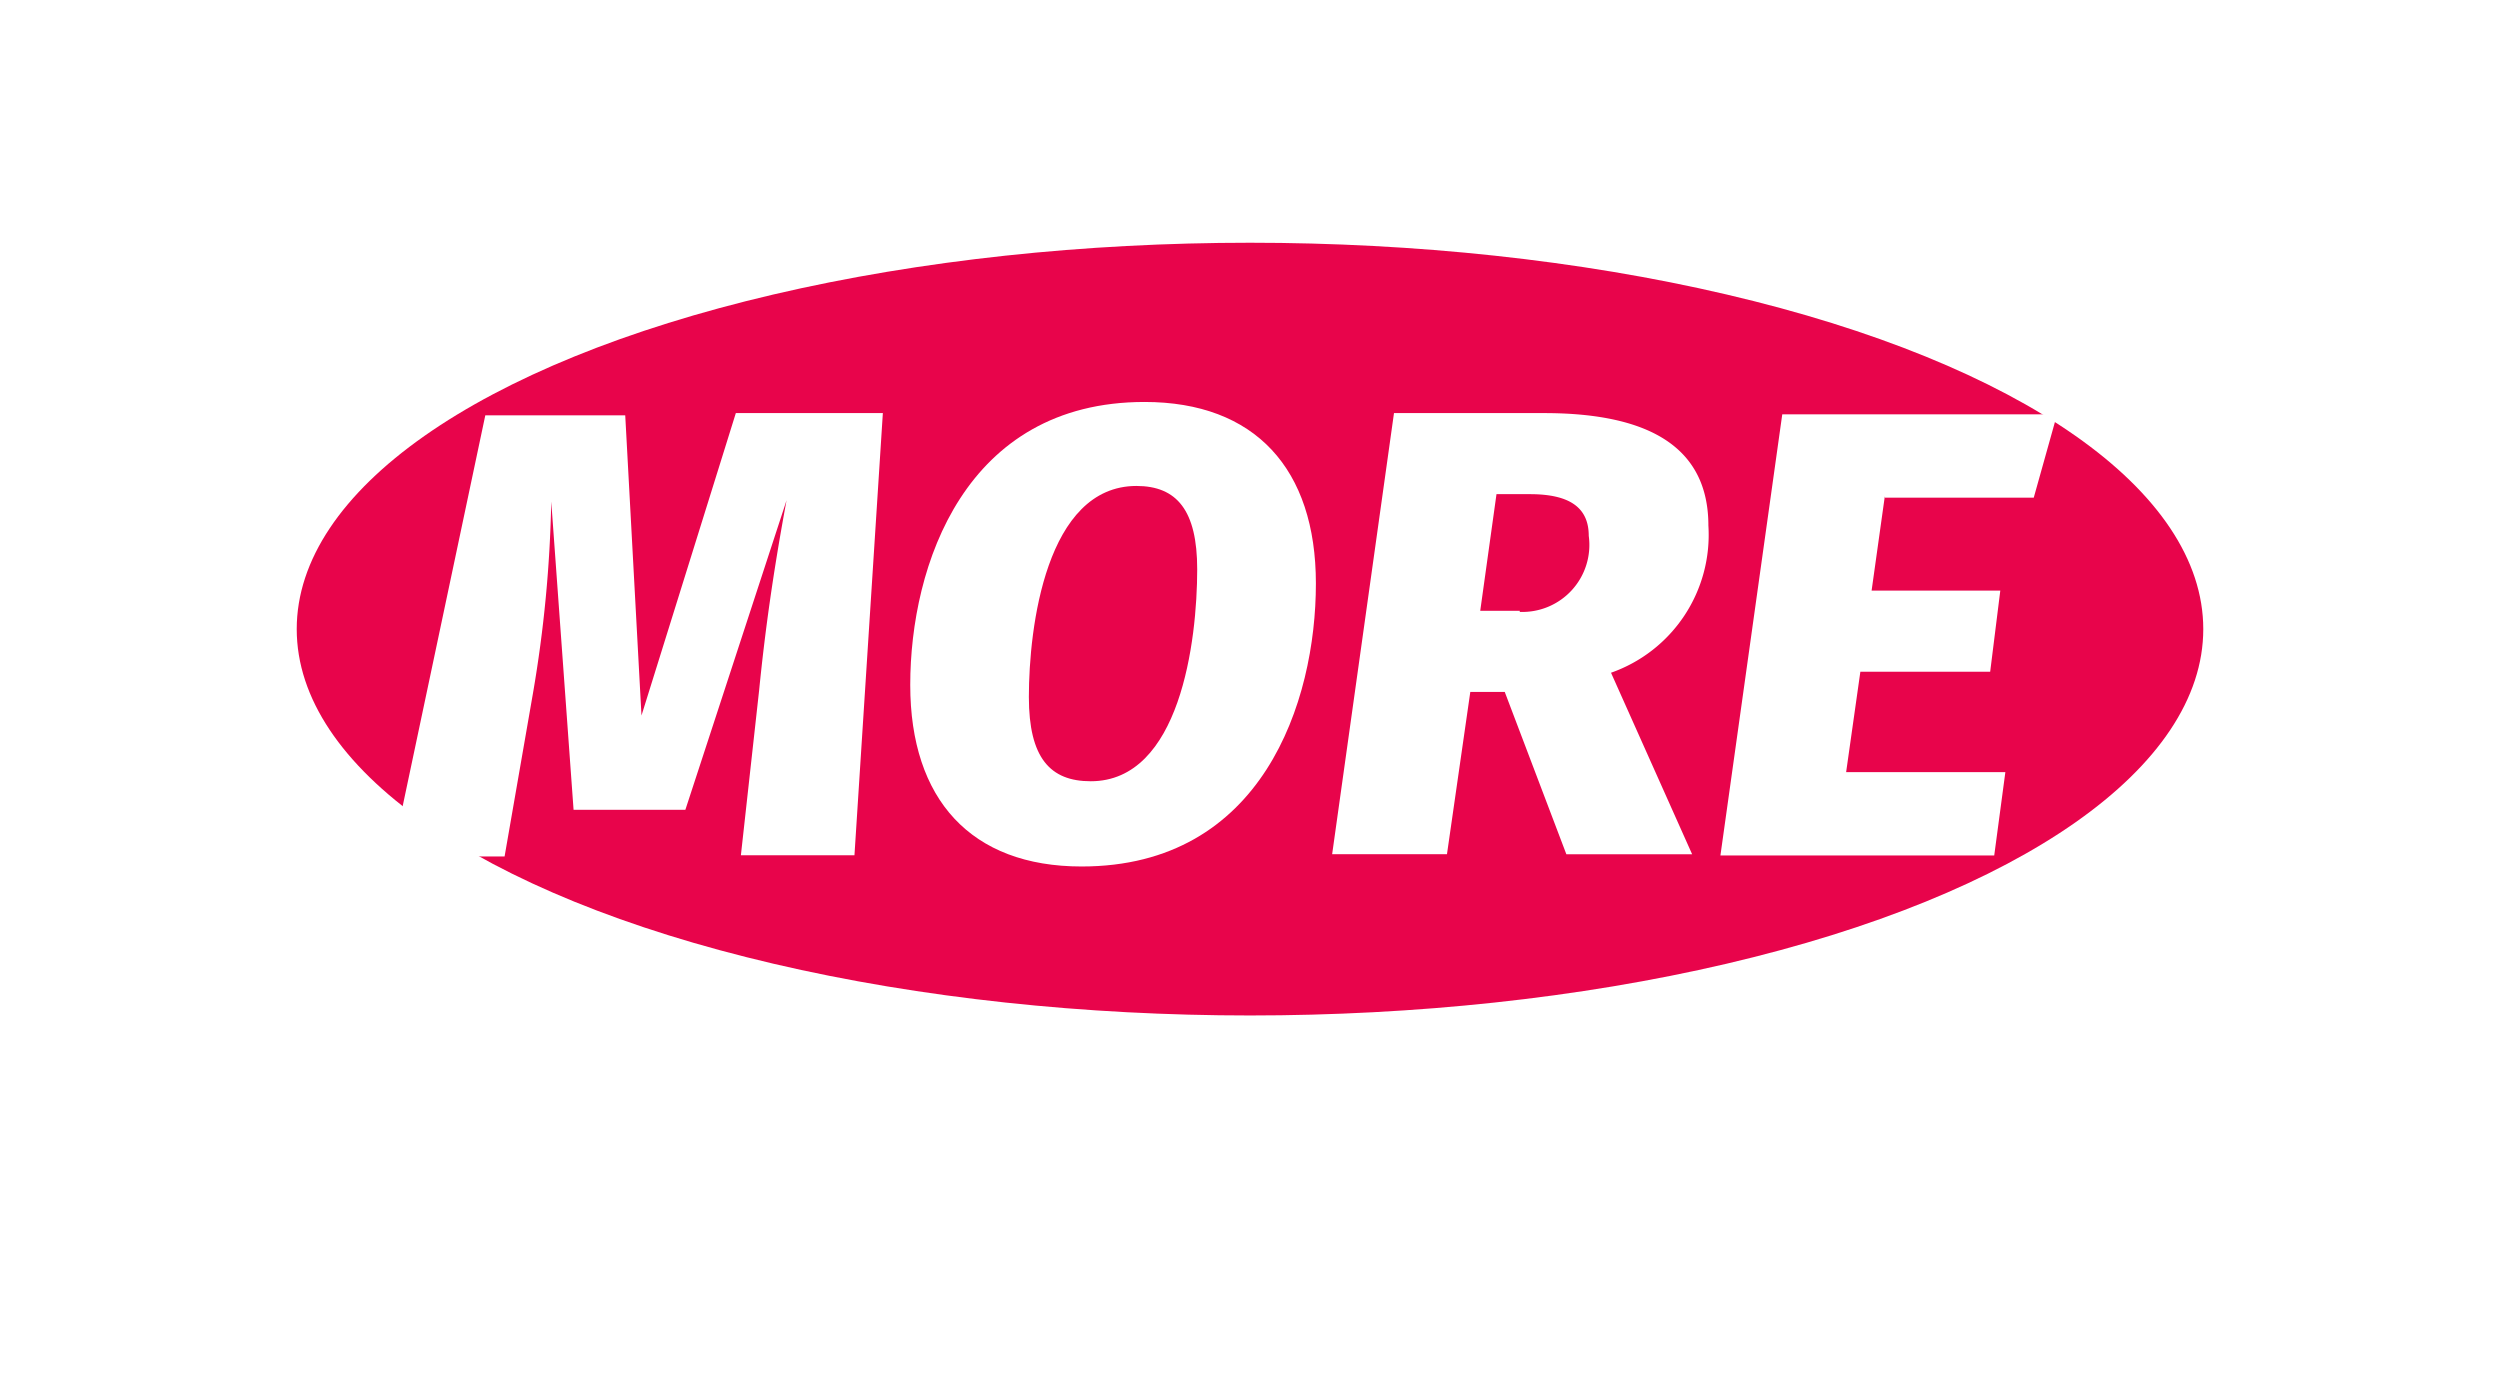 <svg xmlns="http://www.w3.org/2000/svg" xmlns:xlink="http://www.w3.org/1999/xlink" width="42" height="23.14" viewBox="0 0 42 23.14">
  <defs>
    <style>
      .cls-1 {
        fill: #fff;
      }

      .cls-2 {
        fill: #e8044b;
      }

      .cls-3 {
        filter: url(#Ellipse_26);
      }
    </style>
    <filter id="Ellipse_26" x="0" y="0" width="42" height="23.14" filterUnits="userSpaceOnUse">
      <feOffset dy="1" input="SourceAlpha"/>
      <feGaussianBlur stdDeviation="1" result="blur"/>
      <feFlood flood-opacity="0.655"/>
      <feComposite operator="in" in2="blur"/>
      <feComposite in="SourceGraphic"/>
    </filter>
  </defs>
  <g id="Group_3789" data-name="Group 3789" transform="translate(5 4)">
    <g class="cls-3" transform="matrix(1, 0, 0, 1, -5, -4)">
      <ellipse id="Ellipse_26-2" data-name="Ellipse 26" class="cls-1" cx="18" cy="8.57" rx="18" ry="8.57" transform="translate(3 2)"/>
    </g>
    <g id="Group_3634" data-name="Group 3634" transform="translate(-0.158 -0.064)">
      <ellipse id="Ellipse_5" data-name="Ellipse 5" class="cls-2" cx="16.015" cy="6.491" rx="16.015" ry="6.491" transform="translate(0.143 0.142)"/>
      <g id="Group_4" data-name="Group 4" transform="translate(1.744 2.817)">
        <path id="Path_100" data-name="Path 100" class="cls-1" d="M15.261,24.228l.307-2.777c.1-1.005.239-1.993.46-3.186l-1.7,5.2H12.45l-.375-5.179a21.322,21.322,0,0,1-.307,3.22l-.477,2.743H9.4l1.567-7.411h2.351l.273,5.043L15.176,16.8h2.47l-.477,7.428Z" transform="translate(-9.4 -16.613)"/>
        <path id="Path_101" data-name="Path 101" class="cls-1" d="M67.315,18.75c0,1.993-.9,4.754-3.936,4.754-1.857,0-2.879-1.124-2.879-3.05,0-2.01.92-4.754,3.936-4.754C66.293,15.7,67.315,16.824,67.315,18.75Zm-4.822,1.908c0,1.022.358,1.414,1.039,1.414,1.5,0,1.789-2.351,1.789-3.561,0-.988-.341-1.4-1.022-1.4C62.783,17.114,62.493,19.482,62.493,20.658Z" transform="translate(-51.794 -15.7)"/>
        <path id="Path_102" data-name="Path 102" class="cls-1" d="M106.785,21.162l1.363,3.05h-2.113L105,21.485h-.579l-.392,2.726H102.1l1.039-7.411h2.522c1.823,0,2.76.613,2.76,1.891A2.455,2.455,0,0,1,106.785,21.162Zm-1.533-1.022a1.126,1.126,0,0,0,1.159-1.278c0-.477-.324-.7-.988-.7h-.562l-.273,1.959h.664Z" transform="translate(-86.306 -16.613)"/>
        <path id="Path_103" data-name="Path 103" class="cls-1" d="M143.16,18.28l-.222,1.585H145.1l-.17,1.363h-2.181l-.239,1.687h2.675l-.187,1.4h-4.6l1.039-7.411h4.617l-.392,1.4h-2.5Z" transform="translate(-118.081 -16.696)"/>
      </g>
    </g>
  </g>
</svg>
